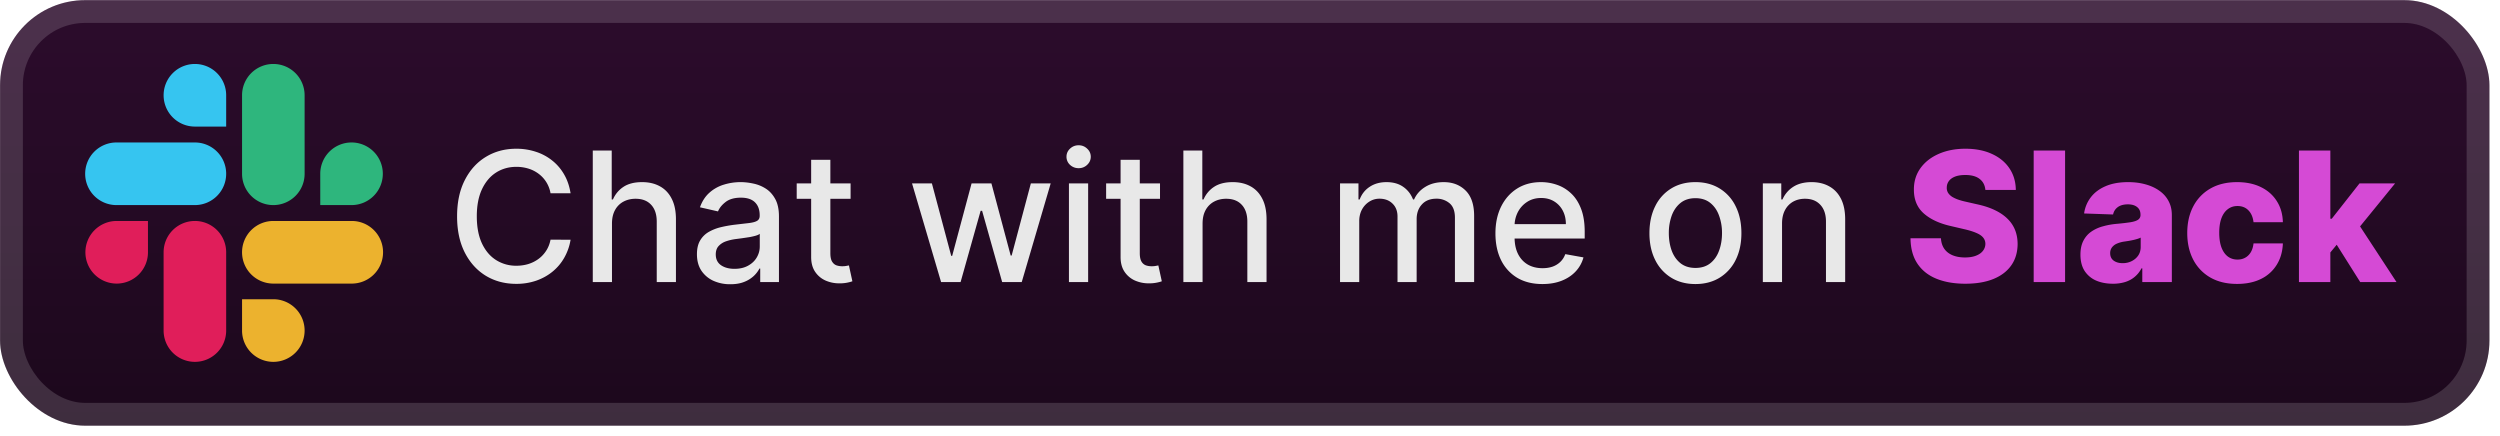<svg xmlns="http://www.w3.org/2000/svg" width="263.659" height="46" fill="none" viewBox="0 0 235 41"><g clip-path="url(#a)"><rect width="234.001" height="40.001" x=".006" y=".013" fill="url(#b)" rx="8"/><g filter="url(#c)"><path fill="#E01E5A" d="M13.909 23.714a2.94 2.94 0 0 1-2.94 2.943 2.94 2.94 0 0 1-2.941-2.943 2.94 2.94 0 0 1 2.94-2.943h2.94zm1.47 0a2.94 2.94 0 0 1 2.94-2.943 2.94 2.94 0 0 1 2.941 2.943v7.357a2.94 2.94 0 0 1-2.94 2.943 2.94 2.94 0 0 1-2.941-2.943z"/><path fill="#36C5F0" d="M18.32 11.898a2.94 2.94 0 0 1-2.94-2.943 2.94 2.94 0 0 1 2.94-2.942 2.94 2.94 0 0 1 2.94 2.942v2.943zm0 1.494a2.94 2.94 0 0 1 2.94 2.943 2.94 2.94 0 0 1-2.94 2.943h-7.374a2.94 2.94 0 0 1-2.94-2.943 2.94 2.94 0 0 1 2.94-2.943z"/><path fill="#2EB67D" d="M30.104 16.335a2.94 2.94 0 0 1 2.94-2.943 2.94 2.94 0 0 1 2.941 2.943 2.94 2.94 0 0 1-2.94 2.943h-2.94zm-1.47 0a2.94 2.94 0 0 1-2.94 2.943 2.94 2.94 0 0 1-2.941-2.943v-7.38a2.94 2.94 0 0 1 2.94-2.942 2.94 2.94 0 0 1 2.94 2.942z"/><path fill="#ECB22E" d="M25.693 28.128a2.94 2.94 0 0 1 2.94 2.943 2.94 2.94 0 0 1-2.94 2.943 2.94 2.94 0 0 1-2.94-2.943v-2.943zm0-1.471a2.94 2.94 0 0 1-2.94-2.943 2.94 2.94 0 0 1 2.94-2.943h7.374a2.94 2.94 0 0 1 2.94 2.943 2.94 2.94 0 0 1-2.94 2.943z"/></g><g filter="url(#d)"><path fill="#E8E8E8" d="M53.635 18.17H51.75a2.88 2.88 0 0 0-1.129-1.841 3.1 3.1 0 0 0-.96-.483 3.8 3.8 0 0 0-1.117-.163q-1.068 0-1.913.537-.84.538-1.328 1.576-.484 1.038-.483 2.535 0 1.51.483 2.548.488 1.038 1.334 1.57a3.5 3.5 0 0 0 1.901.53q.585 0 1.111-.156.531-.164.96-.477.429-.314.724-.767.302-.459.417-1.05l1.884.006a5 5 0 0 1-.586 1.678 4.6 4.6 0 0 1-1.105 1.316q-.67.549-1.533.852a5.7 5.7 0 0 1-1.884.301q-1.605 0-2.861-.76-1.255-.767-1.98-2.192-.72-1.424-.719-3.399 0-1.98.725-3.398.724-1.425 1.98-2.186 1.256-.765 2.855-.766a5.8 5.8 0 0 1 1.835.283 4.8 4.8 0 0 1 1.54.821q.681.538 1.129 1.316.447.773.604 1.77m3.892 2.838v5.505h-1.805V14.15h1.78v4.6h.115q.327-.75.996-1.19.67-.44 1.751-.44.954 0 1.666.392.72.393 1.111 1.171.398.773.398 1.932v5.898h-1.805v-5.68q0-1.02-.525-1.582-.525-.568-1.46-.568-.64 0-1.148.272a1.96 1.96 0 0 0-.79.797q-.284.52-.284 1.256m11.12 5.71a3.8 3.8 0 0 1-1.594-.326 2.7 2.7 0 0 1-1.129-.96q-.41-.627-.41-1.539 0-.785.302-1.292.3-.506.814-.803a4.3 4.3 0 0 1 1.148-.446q.633-.15 1.291-.23l1.353-.157q.519-.066.754-.211.236-.146.236-.47v-.043q0-.79-.447-1.226-.441-.434-1.316-.434-.912 0-1.437.404-.52.399-.718.888l-1.697-.387q.302-.845.882-1.364.585-.525 1.346-.76a5.3 5.3 0 0 1 1.6-.242q.555 0 1.177.133.627.126 1.171.47.549.345.9.985.35.634.35 1.648v6.157H71.46v-1.268h-.072a2.6 2.6 0 0 1-.526.689 2.8 2.8 0 0 1-.9.561q-.548.224-1.315.223m.392-1.448q.75 0 1.28-.296.537-.296.815-.773.284-.483.284-1.032v-1.195q-.097.096-.375.18a6 6 0 0 1-.621.14q-.35.054-.682.102l-.556.072q-.525.068-.96.224a1.65 1.65 0 0 0-.688.453q-.254.29-.254.772 0 .67.496 1.015.495.338 1.261.338m10.917-8.03v1.45H74.89v-1.45zm-3.707-2.221h1.805v8.772q0 .525.157.79.157.26.404.357.254.09.55.09.216 0 .38-.03l.254-.048.325 1.49q-.156.061-.446.122a3.5 3.5 0 0 1-.725.072 3.2 3.2 0 0 1-1.328-.253 2.3 2.3 0 0 1-.996-.822q-.38-.555-.38-1.394zm12.213 11.494-2.73-9.272h1.866l1.817 6.81h.09l1.824-6.81h1.866l1.81 6.779h.091l1.805-6.78h1.865l-2.722 9.273h-1.841l-1.884-6.695h-.139l-1.883 6.695zm12.018 0v-9.272h1.805v9.272zm.911-10.703q-.47 0-.809-.314a1.02 1.02 0 0 1-.332-.76q0-.448.332-.761.339-.32.809-.32t.803.32q.338.313.338.76 0 .441-.338.76-.332.315-.803.315m7.65 1.43v1.45h-5.065v-1.45zm-3.706-2.221h1.805v8.772q0 .525.157.79a.8.8 0 0 0 .404.357q.253.09.55.09.216 0 .38-.03l.253-.048.326 1.49q-.156.061-.446.122a3.5 3.5 0 0 1-.725.072 3.2 3.2 0 0 1-1.328-.253 2.3 2.3 0 0 1-.996-.822q-.38-.555-.38-1.394zm7.707 5.989v5.505h-1.805V14.15h1.781v4.6h.115q.325-.75.996-1.19.67-.44 1.751-.44.954 0 1.666.392.718.393 1.111 1.171.398.773.398 1.932v5.898h-1.805v-5.68q0-1.02-.525-1.582-.525-.568-1.461-.568-.64 0-1.147.272a1.96 1.96 0 0 0-.791.797q-.284.52-.284 1.256m12.921 5.505v-9.272h1.733v1.509h.114q.29-.767.948-1.195.658-.435 1.576-.435.93 0 1.557.434.635.435.936 1.196h.096q.333-.743 1.057-1.183.724-.447 1.727-.447 1.262 0 2.058.79.803.792.803 2.385v6.218h-1.805v-6.049q0-.942-.513-1.364a1.87 1.87 0 0 0-1.226-.423q-.88 0-1.37.544-.489.537-.489 1.382v5.91h-1.799V20.35q0-.756-.471-1.214-.47-.459-1.225-.459-.514 0-.948.272a2 2 0 0 0-.694.742q-.26.478-.26 1.105v5.717zm19.021.187q-1.371 0-2.361-.585a3.97 3.97 0 0 1-1.521-1.66q-.531-1.075-.531-2.518 0-1.425.531-2.511.537-1.086 1.497-1.696.966-.61 2.258-.61.785 0 1.521.26.737.258 1.322.814.587.556.924 1.443.338.882.338 2.143v.64h-7.371v-1.352h5.602q0-.713-.289-1.262a2.2 2.2 0 0 0-.815-.875q-.52-.32-1.22-.32-.76 0-1.328.374a2.5 2.5 0 0 0-.869.966 2.8 2.8 0 0 0-.302 1.286v1.057q0 .93.326 1.581.332.652.923.996.593.338 1.383.338.513 0 .936-.145.422-.151.73-.446t.471-.73l1.708.307a3.1 3.1 0 0 1-.736 1.322q-.525.562-1.322.875-.79.308-1.805.308m14.386 0q-1.304 0-2.276-.597a4.03 4.03 0 0 1-1.509-1.673q-.538-1.074-.538-2.51 0-1.444.538-2.524a4 4 0 0 1 1.509-1.678q.971-.598 2.276-.598t2.276.598a4 4 0 0 1 1.509 1.678q.537 1.08.537 2.523 0 1.437-.537 2.511a4.03 4.03 0 0 1-1.509 1.673q-.972.597-2.276.597m.006-1.515q.845 0 1.4-.447.556-.446.821-1.189.272-.742.272-1.636a4.7 4.7 0 0 0-.272-1.63q-.265-.749-.821-1.201t-1.4-.453q-.852 0-1.413.453-.555.453-.827 1.201a4.8 4.8 0 0 0-.266 1.63q0 .894.266 1.636.272.743.827 1.19.561.446 1.413.446m8.136-4.177v5.505h-1.805v-9.272h1.733v1.509h.114a2.66 2.66 0 0 1 1.002-1.183q.689-.447 1.733-.447.948 0 1.66.398.712.393 1.105 1.171.392.78.392 1.926v5.898h-1.805v-5.68q0-1.01-.525-1.576-.525-.574-1.443-.574-.627 0-1.117.272a1.96 1.96 0 0 0-.766.797q-.278.52-.278 1.256"/><path fill="#D54AD5" d="M186.626 17.856q-.06-.664-.537-1.032-.471-.374-1.347-.374-.579 0-.966.15-.385.151-.579.417a1 1 0 0 0-.199.598.9.9 0 0 0 .108.489q.127.21.363.374.242.157.579.278.339.12.761.211l1.062.242q.918.199 1.618.53.707.333 1.183.792.483.459.731 1.056.247.598.253 1.34-.006 1.171-.591 2.01-.586.84-1.684 1.287-1.093.446-2.639.446-1.55 0-2.704-.465-1.153-.464-1.793-1.412t-.658-2.397h2.861q.037.597.32.996t.779.604q.501.205 1.159.205.605 0 1.026-.163.43-.163.658-.453a1.07 1.07 0 0 0 .236-.664.92.92 0 0 0-.217-.597q-.212-.254-.652-.435-.435-.188-1.111-.344l-1.292-.302q-1.606-.368-2.53-1.19-.923-.825-.917-2.233-.006-1.147.616-2.01.621-.864 1.72-1.346 1.1-.483 2.505-.483 1.437 0 2.494.489 1.062.482 1.648 1.358t.597 2.028zm7.492-3.706v12.363h-2.952V14.15zm4.493 12.52q-.888 0-1.576-.296a2.46 2.46 0 0 1-1.081-.905q-.392-.61-.392-1.527 0-.774.272-1.304.271-.532.748-.864a3.5 3.5 0 0 1 1.099-.5 7 7 0 0 1 1.328-.236q.79-.073 1.274-.151.483-.084.7-.236a.51.51 0 0 0 .224-.44v-.03q0-.465-.32-.719t-.864-.253q-.585 0-.941.253-.357.255-.453.7l-2.723-.096a3.2 3.2 0 0 1 .622-1.51q.507-.669 1.388-1.05.887-.386 2.132-.386.886 0 1.636.211.748.205 1.304.604.555.391.857.966.308.573.308 1.31v6.302h-2.777v-1.292h-.073q-.247.471-.634.797-.38.326-.899.49a3.8 3.8 0 0 1-1.159.162m.911-1.932q.477 0 .858-.193.386-.194.615-.531.23-.344.23-.797v-.881a2 2 0 0 1-.308.12q-.175.054-.387.103a7 7 0 0 1-.434.085q-.224.036-.429.066a2.7 2.7 0 0 0-.712.205 1.13 1.13 0 0 0-.447.363.9.9 0 0 0-.151.519q0 .458.326.7.333.24.839.241m10.764 1.95q-1.467 0-2.517-.603a4.1 4.1 0 0 1-1.606-1.679q-.561-1.08-.561-2.499 0-1.425.561-2.5a4.1 4.1 0 0 1 1.612-1.683q1.05-.604 2.505-.604 1.286 0 2.24.465.96.465 1.497 1.316.543.845.573 1.986h-2.758q-.085-.712-.483-1.117-.393-.404-1.027-.404-.513 0-.899.29-.387.283-.604.845-.211.555-.211 1.376t.211 1.388q.217.562.604.852.386.283.899.283.411 0 .725-.175.32-.175.525-.513.205-.345.26-.833h2.758q-.042 1.147-.573 2.004a3.55 3.55 0 0 1-1.479 1.335q-.948.47-2.252.47m8.478-2.608.012-3.52h.41l2.608-3.32h3.345l-3.876 4.758h-.779zm-2.663 2.433V14.15h2.952v12.363zm5.759 0-2.426-3.851 1.944-2.095 3.893 5.946z"/></g></g><rect width="231.858" height="37.858" x="1.077" y="1.084" stroke="#fff" stroke-opacity=".15" stroke-width="2.143" rx="6.929"/><defs><filter id="c" width="39.202" height="39.202" x="2.406" y=".412" color-interpolation-filters="sRGB" filterUnits="userSpaceOnUse"><feFlood flood-opacity="0" result="BackgroundImageFix"/><feColorMatrix in="SourceAlpha" result="hardAlpha" values="0 0 0 0 0 0 0 0 0 0 0 0 0 0 0 0 0 0 127 0"/><feOffset/><feGaussianBlur stdDeviation="2.8"/><feComposite in2="hardAlpha" operator="out"/><feColorMatrix values="0 0 0 0 0 0 0 0 0 0 0 0 0 0 0 0 0 0 0.25 0"/><feBlend in2="BackgroundImageFix" result="effect1_dropShadow_28_2812"/><feBlend in="SourceGraphic" in2="effect1_dropShadow_28_2812" result="shape"/></filter><filter id="d" width="195.429" height="32.429" x="36.293" y="3.799" color-interpolation-filters="sRGB" filterUnits="userSpaceOnUse"><feFlood flood-opacity="0" result="BackgroundImageFix"/><feColorMatrix in="SourceAlpha" result="hardAlpha" values="0 0 0 0 0 0 0 0 0 0 0 0 0 0 0 0 0 0 127 0"/><feOffset/><feGaussianBlur stdDeviation="2.857"/><feComposite in2="hardAlpha" operator="out"/><feColorMatrix values="0 0 0 0 0 0 0 0 0 0 0 0 0 0 0 0 0 0 0.25 0"/><feBlend in2="BackgroundImageFix" result="effect1_dropShadow_28_2812"/><feBlend in="SourceGraphic" in2="effect1_dropShadow_28_2812" result="shape"/></filter><linearGradient id="b" x1="116.165" x2="116.165" y1=".013" y2="40.014" gradientUnits="userSpaceOnUse"><stop stop-color="#2C0C2C"/><stop offset="1" stop-color="#1C081C"/></linearGradient><clipPath id="a"><rect width="234.001" height="40.001" x=".006" y=".013" fill="#fff" rx="8"/></clipPath></defs></svg>